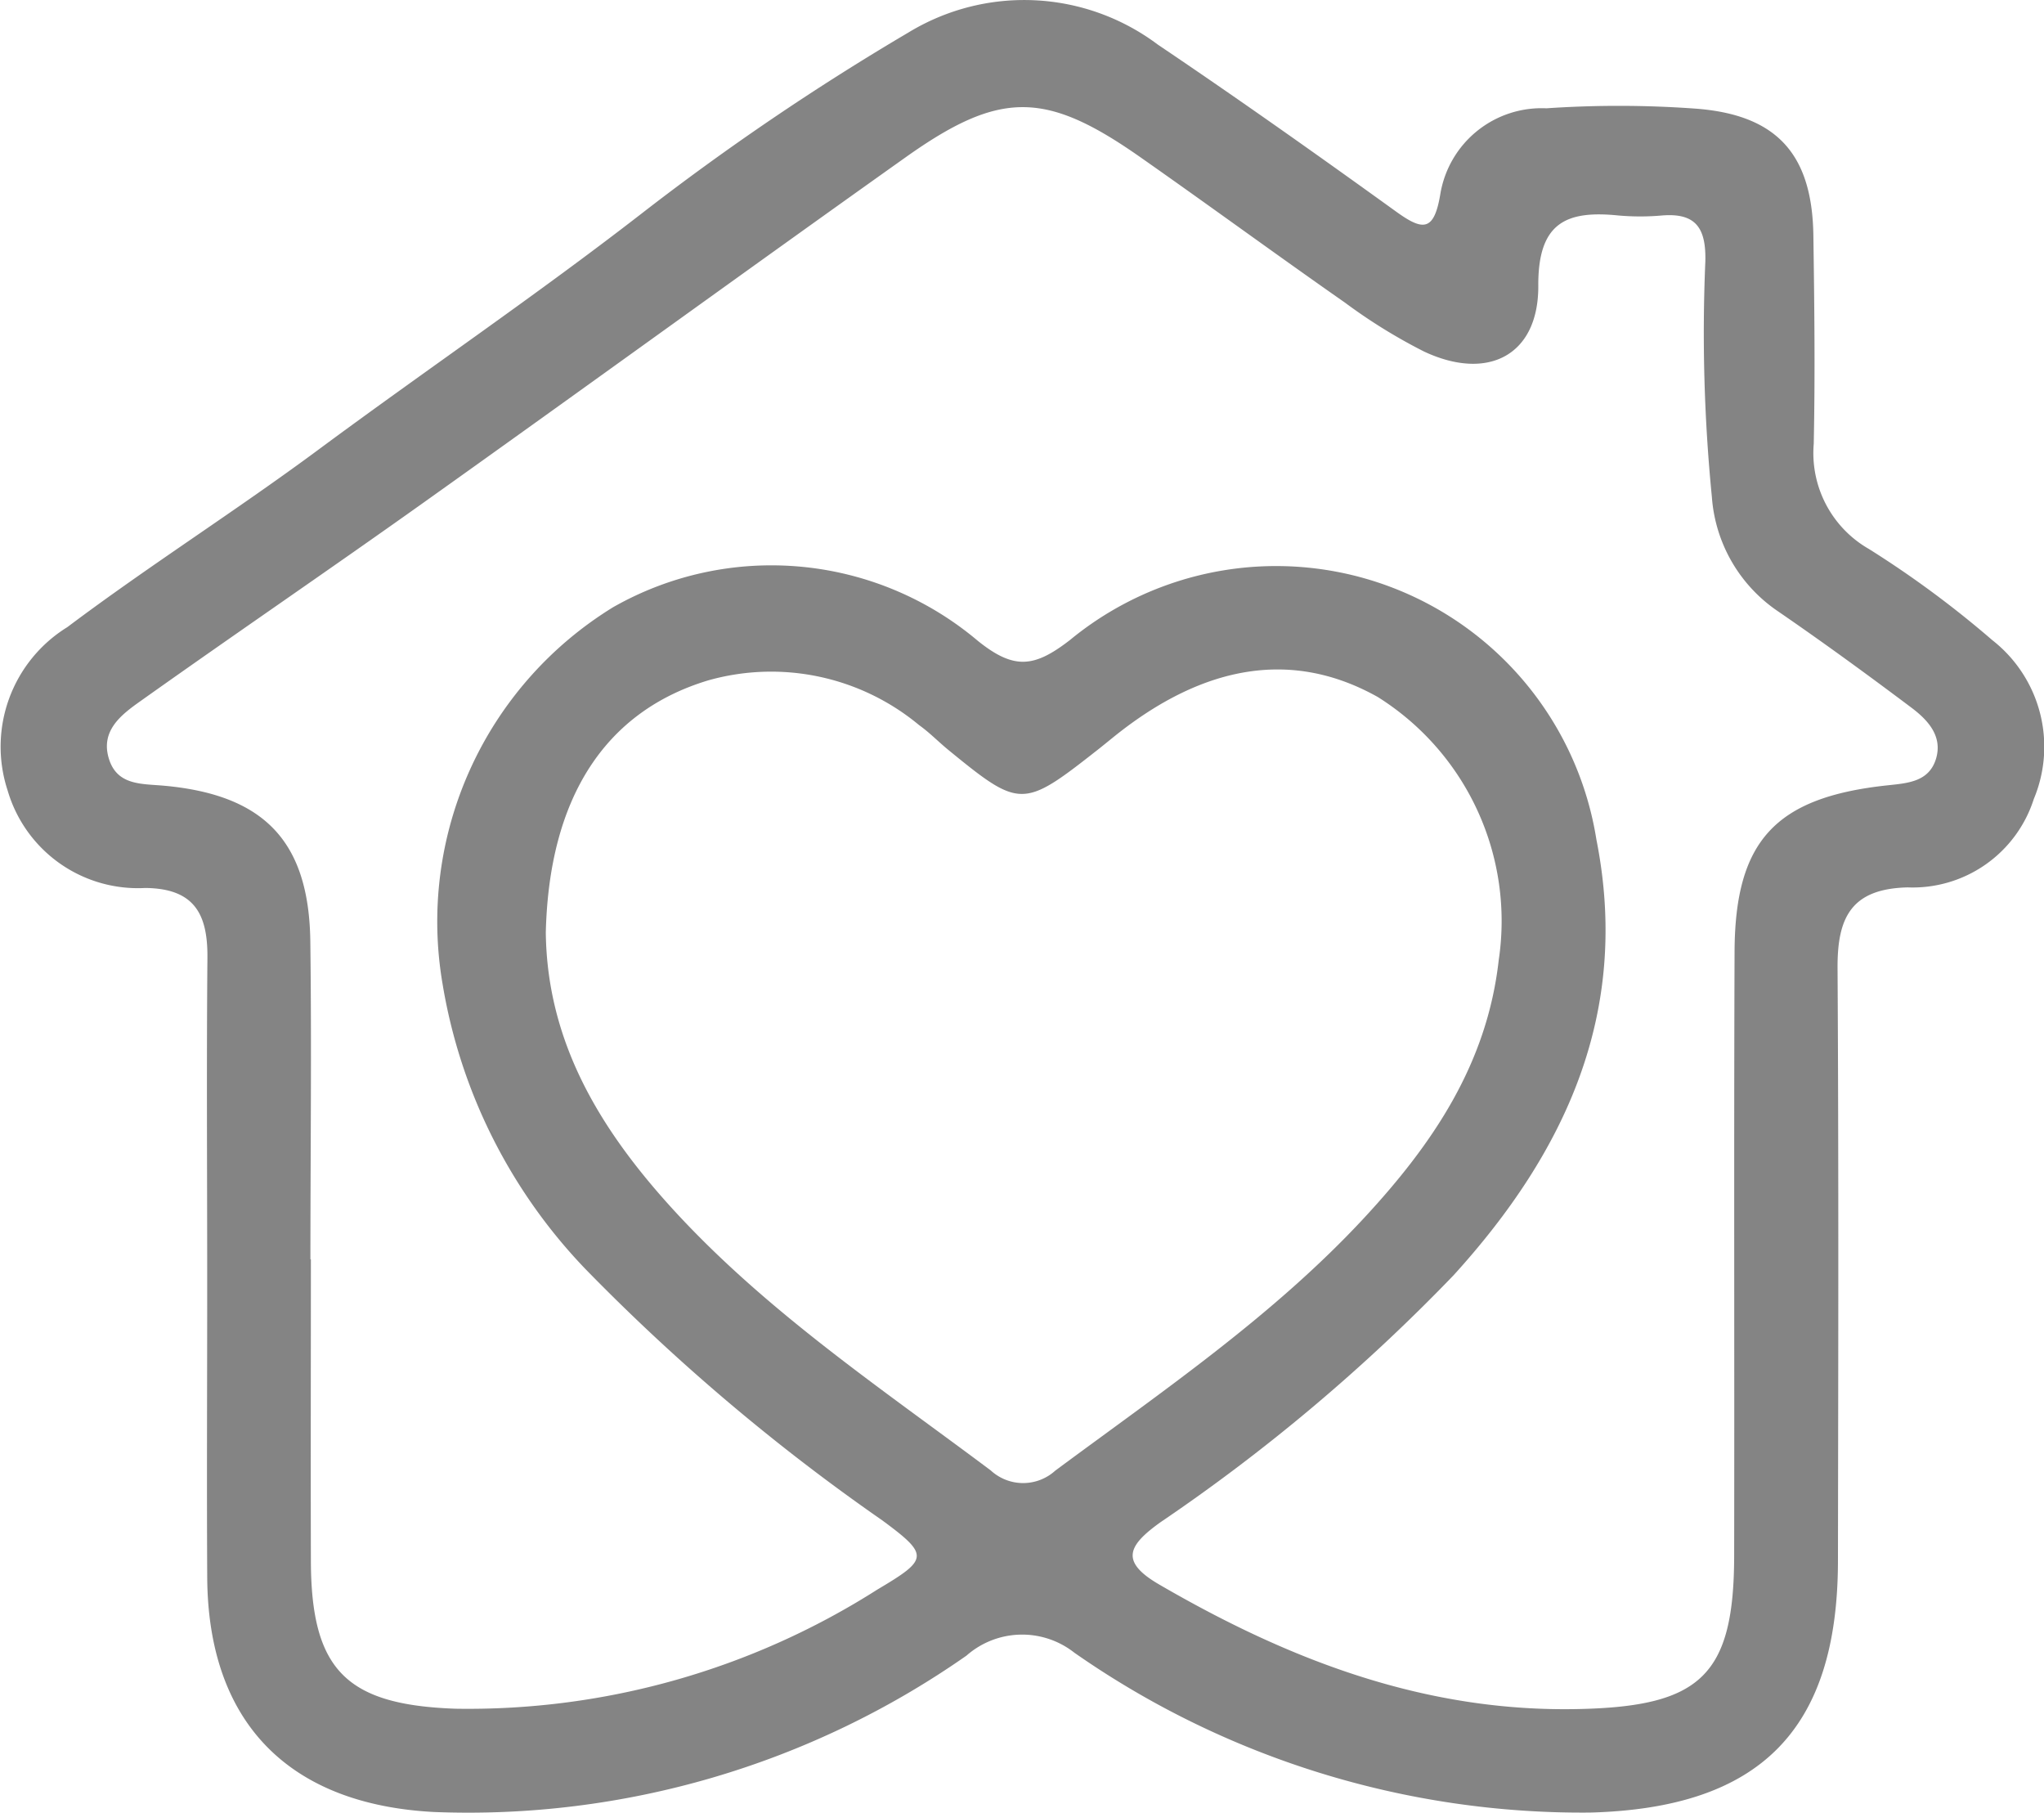 <svg xmlns="http://www.w3.org/2000/svg" width="60.612" height="53.76" viewBox="0 0 60.612 53.76"><defs><style>.a{fill:#848484;}</style></defs><g transform="translate(1029.405 -1421.488)"><g transform="translate(-1029.405 1421.488)"><path class="a" d="M-1023.261,1459.325c0-3.147-.021-6.294.007-9.44.011-1.288-.378-2.055-1.841-2.071a4.025,4.025,0,0,1-4.082-2.885,4.164,4.164,0,0,1,1.767-4.847c2.426-1.823,5-3.45,7.439-5.256,3.179-2.354,6.452-4.574,9.583-7a75.3,75.3,0,0,1,7.926-5.377,6.6,6.6,0,0,1,7.39.361c2.384,1.606,4.731,3.267,7.062,4.948.8.578,1.129.6,1.315-.511a3.044,3.044,0,0,1,3.145-2.548,31.6,31.6,0,0,1,4.388.007c2.434.171,3.495,1.339,3.53,3.76.03,2.061.054,4.124.011,6.184a3.274,3.274,0,0,0,1.64,3.116,30.043,30.043,0,0,1,3.654,2.7,4.013,4.013,0,0,1,1.232,4.709,3.771,3.771,0,0,1-3.74,2.622c-1.694.039-2.089.916-2.08,2.4.035,5.859.021,11.719.012,17.578-.008,5.037-2.343,7.317-7.351,7.451a26.292,26.292,0,0,1-15.293-4.74,2.5,2.5,0,0,0-3.2.088,25.765,25.765,0,0,1-15.793,4.635c-4.283-.226-6.689-2.634-6.72-6.938C-1023.277,1465.293-1023.259,1462.309-1023.261,1459.325Zm3.064-.5h.011c0,2.985-.009,5.97,0,8.954.012,3.224,1.053,4.254,4.289,4.368a22.594,22.594,0,0,0,12.506-3.531c1.516-.9,1.555-1.016.146-2.055a60.448,60.448,0,0,1-8.806-7.456,15.952,15.952,0,0,1-4.232-8.456,10.936,10.936,0,0,1,5.063-11.161,9.491,9.491,0,0,1,10.812,1c1.075.864,1.672.794,2.73-.024a9.617,9.617,0,0,1,15.613,5.92c1.01,5.1-.9,9.245-4.239,12.915a54.456,54.456,0,0,1-8.7,7.327c-.938.676-1.21,1.151-.029,1.837,3.861,2.244,7.9,3.8,12.469,3.693,3.59-.082,4.577-1,4.583-4.539.011-5.969-.01-11.939.012-17.909.012-3.291,1.209-4.577,4.515-4.935.613-.066,1.251-.1,1.46-.794.2-.674-.252-1.151-.731-1.511-1.3-.977-2.616-1.936-3.957-2.857a4.48,4.48,0,0,1-1.96-3.392,49.581,49.581,0,0,1-.193-6.99c.021-.976-.277-1.433-1.283-1.353a7.293,7.293,0,0,1-1.3,0c-1.549-.156-2.381.217-2.371,2.083.011,2.064-1.493,2.839-3.386,1.952a16.174,16.174,0,0,1-2.347-1.451c-2.046-1.429-4.059-2.905-6.1-4.334-2.787-1.947-4.135-1.959-6.93.027-4.776,3.393-9.517,6.836-14.29,10.234-2.784,1.982-5.609,3.906-8.394,5.885-.565.4-1.205.878-.935,1.725.249.781.971.726,1.625.785,2.97.268,4.3,1.643,4.343,4.6C-1020.162,1452.526-1020.2,1455.675-1020.2,1458.822Zm6.977-9.687c.039,3.238,1.6,5.8,3.677,8.1,2.786,3.078,6.223,5.377,9.517,7.844a1.417,1.417,0,0,0,1.913.007c3.177-2.355,6.46-4.583,9.166-7.5,2.014-2.173,3.638-4.545,3.985-7.639a7.84,7.84,0,0,0-3.591-7.8c-2.484-1.39-5.109-1-7.812,1.173-.169.136-.336.274-.507.408-2.2,1.728-2.285,1.728-4.409-.008-.294-.24-.56-.517-.868-.736a6.863,6.863,0,0,0-6.264-1.325C-1011.469,1442.588-1013.124,1445.143-1013.22,1449.135Z" transform="translate(1029.405 -1421.488)"/></g></g></svg>